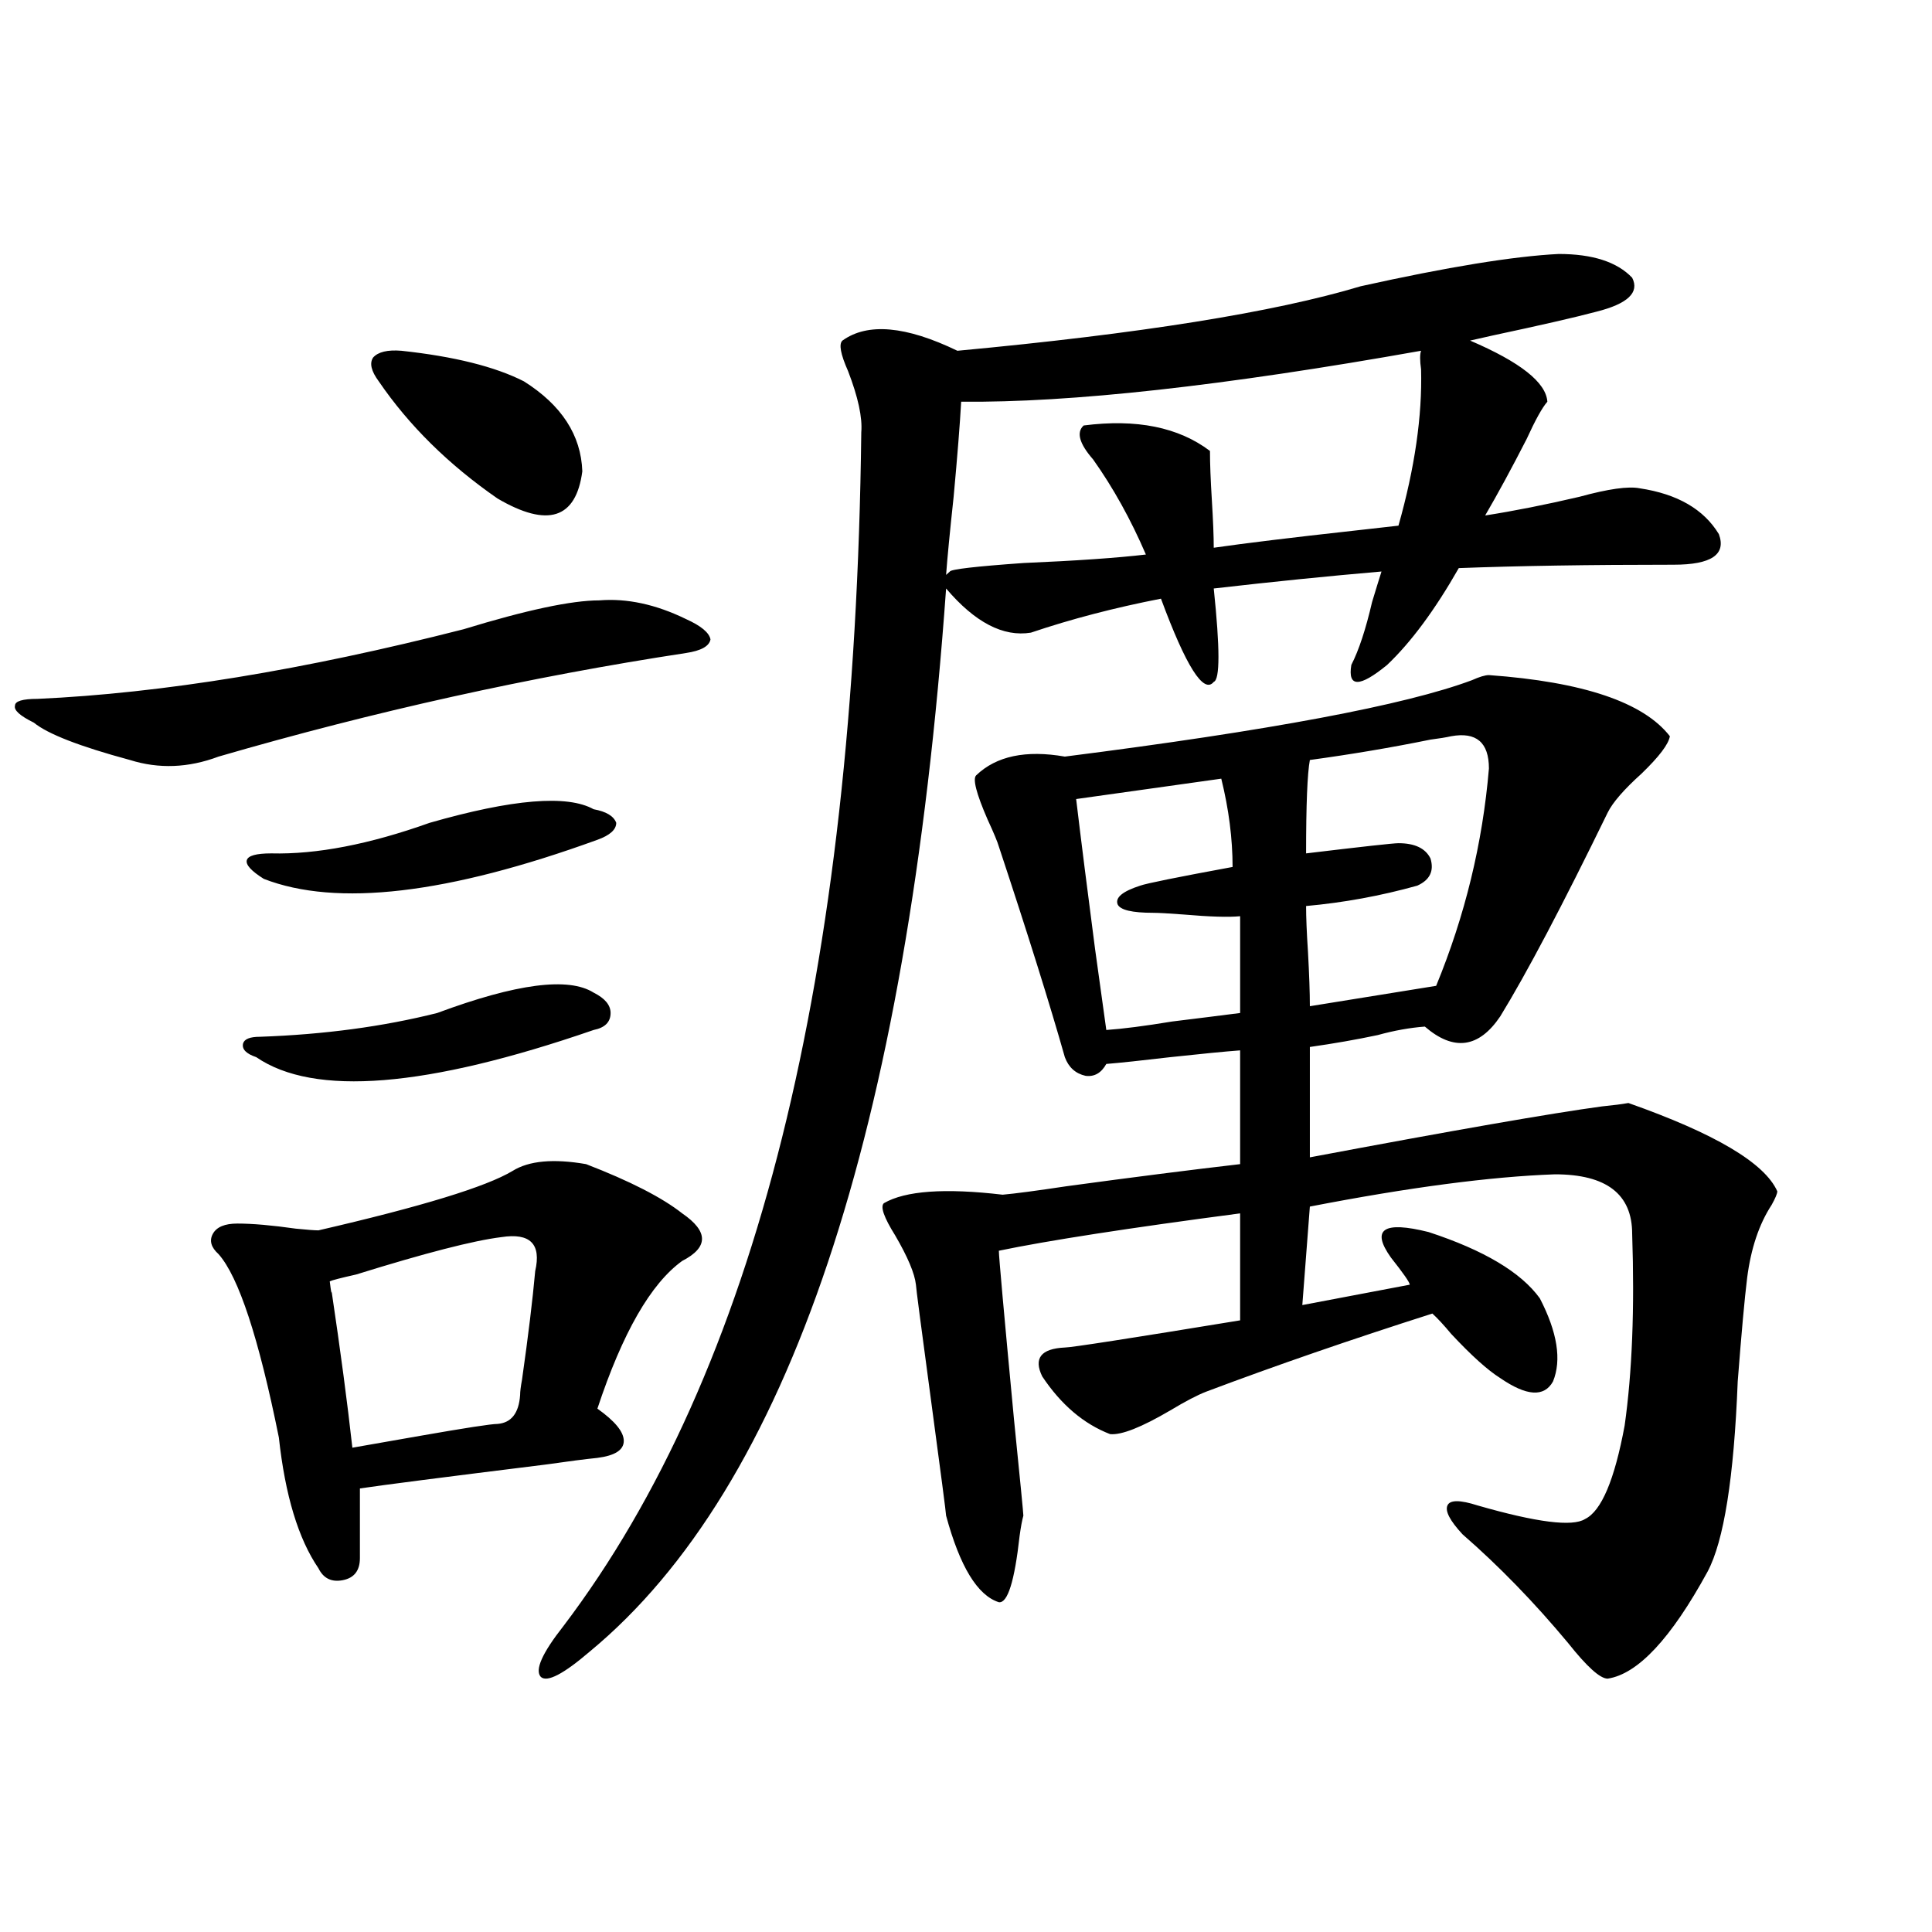 <?xml version="1.0" encoding="utf-8"?>
<!-- Generator: Adobe Illustrator 16.0.0, SVG Export Plug-In . SVG Version: 6.00 Build 0)  -->
<!DOCTYPE svg PUBLIC "-//W3C//DTD SVG 1.1//EN" "http://www.w3.org/Graphics/SVG/1.1/DTD/svg11.dtd">
<svg version="1.1" id="图层_1" xmlns="http://www.w3.org/2000/svg" xmlns:xlink="http://www.w3.org/1999/xlink" x="0px" y="0px"
	 width="1000px" height="1000px" viewBox="0 0 1000 1000" enable-background="new 0 0 1000 1000" xml:space="preserve">
<path d="M239.945,325.695c32.515-9.956,55.929-14.941,70.242-14.941c14.299-1.167,29.268,2.06,44.877,9.668
	c7.805,3.516,12.027,7.031,12.683,10.547c-0.655,3.516-4.878,5.864-12.683,7.031c-80.653,12.305-161.307,30.185-241.945,53.613
	c-15.609,5.864-30.898,6.454-45.853,1.758c-26.021-7.031-42.605-13.472-49.755-19.336c-7.164-3.516-10.411-6.44-9.756-8.789
	c0-2.335,3.902-3.516,11.707-3.516C83.852,358.806,157.341,346.789,239.945,325.695z M303.358,602.551
	c22.759,8.789,39.344,17.29,49.755,25.488c13.658,9.38,13.658,17.578,0,24.609c-16.265,11.728-30.898,37.216-43.901,76.465
	c9.101,6.454,13.658,12.017,13.658,16.699c0,4.696-4.558,7.622-13.658,8.789c-5.854,0.591-14.969,1.758-27.316,3.516
	c-52.041,6.454-83.9,10.547-95.607,12.305v36.035c0,6.454-2.927,10.259-8.78,11.426s-10.091-0.879-12.683-6.152
	c-10.411-15.229-17.24-37.793-20.487-67.676c-10.411-51.554-20.822-83.194-31.219-94.922c-3.902-3.516-4.878-7.031-2.927-10.547
	s6.174-5.273,12.683-5.273c7.805,0,17.881,0.879,30.243,2.637c5.854,0.591,9.756,0.879,11.707,0.879
	c53.322-12.305,86.827-22.55,100.485-30.762C273.756,600.793,286.438,599.626,303.358,602.551z M226.287,524.328
	c40.975-15.229,67.956-18.745,80.974-10.547c5.854,2.938,8.78,6.454,8.78,10.547c0,4.696-2.927,7.622-8.78,8.789
	C220.754,563,162.539,567.696,132.631,547.18c-5.213-1.758-7.484-4.093-6.829-7.031c0.641-2.335,3.567-3.516,8.78-3.516
	C167.752,535.466,198.315,531.359,226.287,524.328z M222.385,425.891c42.926-12.305,71.218-14.64,84.876-7.031
	c6.494,1.181,10.396,3.516,11.707,7.031c0,3.516-3.262,6.454-9.756,8.789c-77.406,28.125-134.966,34.868-172.679,20.215
	c-6.509-4.093-9.436-7.319-8.78-9.668c0.641-2.335,4.878-3.516,12.683-3.516C163.85,442.302,191.166,437.028,222.385,425.891z
	 M259.457,640.344c-14.313,1.758-39.358,8.212-75.12,19.336c-7.805,1.758-12.362,2.938-13.658,3.516
	c0.641,5.273,0.976,7.031,0.976,5.273c4.543,30.474,8.125,57.431,10.731,80.859c6.494-1.167,18.201-3.214,35.121-6.152
	c23.414-4.093,36.737-6.152,39.999-6.152c7.149-0.577,11.052-5.562,11.707-14.941c0-1.758,0.32-4.395,0.976-7.91
	c3.247-22.852,5.519-41.597,6.829-56.25C280.265,643.859,274.411,638.009,259.457,640.344z M207.751,181.555
	c27.316,2.938,48.444,8.212,63.413,15.82c19.512,12.305,29.588,27.837,30.243,46.582c-3.262,24.609-17.896,29.306-43.901,14.063
	c-25.365-17.578-45.853-37.793-61.462-60.645c-3.902-5.273-4.878-9.366-2.927-12.305
	C195.709,182.146,200.587,180.978,207.751,181.555z M806.761,131.457c17.561,0,30.243,4.106,38.048,12.305
	c3.902,7.622-2.286,13.485-18.536,17.578c-11.066,2.938-28.947,7.031-53.657,12.305c-5.213,1.181-9.115,2.06-11.707,2.637
	c26.006,11.138,39.344,21.685,39.999,31.641c-2.606,2.938-6.188,9.38-10.731,19.336c-7.805,15.243-14.969,28.427-21.463,39.551
	c14.954-2.335,31.219-5.562,48.779-9.668c14.954-4.093,25.365-5.562,31.219-4.395c19.512,2.938,33.17,10.849,40.975,23.73
	c3.902,10.547-3.902,15.82-23.414,15.82c-43.581,0-80.653,0.591-111.217,1.758c-12.362,21.685-24.725,38.384-37.072,50.098
	c-14.313,11.728-20.487,11.728-18.536,0c3.902-7.608,7.47-18.457,10.731-32.52c1.951-6.44,3.567-11.714,4.878-15.82
	c-27.316,2.349-56.264,5.273-86.827,8.789c3.247,31.063,3.247,47.173,0,48.34c-5.213,6.454-14.313-7.91-27.316-43.066
	c-24.069,4.696-46.508,10.547-67.315,17.578c-14.313,2.349-28.947-5.273-43.901-22.852
	c-20.167,281.841-81.629,465.243-184.386,550.195c-13.658,11.714-22.118,16.108-25.365,13.184
	c-3.262-3.516,0.641-12.305,11.707-26.367c99.51-131.245,150.881-337.198,154.143-617.871c0.641-7.608-1.631-18.155-6.829-31.641
	c-3.902-8.789-4.878-14.063-2.927-15.82c13.003-9.366,32.835-7.608,59.511,5.273c94.297-8.789,163.898-19.913,208.775-33.398
	C749.201,138.2,783.347,132.638,806.761,131.457z M770.664,349.426c48.779,3.516,79.998,14.063,93.656,31.641
	c-0.655,4.106-5.533,10.547-14.634,19.336c-9.115,8.212-14.969,14.941-17.561,20.215c-23.414,48.052-41.95,83.208-55.608,105.469
	c-11.066,16.411-24.069,18.169-39.023,5.273c-7.805,0.591-15.944,2.06-24.39,4.395c-11.066,2.349-22.773,4.395-35.121,6.152v57.129
	c74.785-14.063,125.195-22.852,151.216-26.367c5.854-0.577,10.396-1.167,13.658-1.758c44.877,15.82,70.563,31.063,77.071,45.703
	c0,1.181-0.976,3.516-2.927,7.031c-6.509,9.97-10.731,22.563-12.683,37.793c-1.311,10.547-2.927,28.427-4.878,53.613
	c-1.951,49.81-7.164,82.617-15.609,98.438c-18.871,34.565-36.097,53.022-51.706,55.371c-3.902,0-10.731-6.152-20.487-18.457
	c-17.561-21.094-35.776-39.839-54.633-56.25c-6.509-7.031-9.115-12.003-7.805-14.941c1.296-2.925,6.494-2.925,15.609,0
	c30.563,8.789,49.1,11.138,55.608,7.031c8.445-4.093,15.274-20.215,20.487-48.34c3.902-27.534,5.198-60.645,3.902-99.316
	c0-20.503-13.338-30.762-39.999-30.762c-33.17,1.181-75.455,6.743-126.826,16.699l-3.902,50.977l55.608-10.547
	c0-1.167-3.262-5.851-9.756-14.063c-10.411-14.64-3.902-19.034,19.512-13.184c28.612,9.38,47.804,20.806,57.56,34.277
	c9.101,17.578,11.372,31.942,6.829,43.066c-4.558,8.212-13.658,7.622-27.316-1.758c-6.509-4.093-14.969-11.714-25.365-22.852
	c-3.902-4.683-7.164-8.198-9.756-10.547c-42.285,13.485-81.309,26.958-117.07,40.43c-4.558,1.758-10.731,4.985-18.536,9.668
	c-14.969,8.789-25.365,12.896-31.219,12.305c-13.658-5.273-25.365-15.229-35.121-29.883c-4.558-9.366-0.655-14.351,11.707-14.941
	c3.247,0,33.49-4.683,90.729-14.063v-55.371c-57.895,7.622-99.51,14.063-124.875,19.336c0,2.938,2.592,31.942,7.805,87.012
	c3.247,32.231,4.878,48.931,4.878,50.098c-0.655,2.349-1.311,5.864-1.951,10.547c-2.606,23.429-6.188,34.854-10.731,34.277
	c-11.066-3.516-20.167-18.457-27.316-44.824c0-1.167-2.606-21.094-7.805-59.766c-5.213-38.672-7.805-58.585-7.805-59.766
	c-0.655-5.851-4.237-14.351-10.731-25.488c-5.854-9.366-7.805-14.941-5.854-16.699c11.052-6.44,31.539-7.91,61.462-4.395
	c6.494-0.577,17.561-2.046,33.17-4.395c34.466-4.683,64.389-8.487,89.754-11.426v-58.887c-7.805,0.591-19.847,1.758-36.097,3.516
	c-14.969,1.758-26.021,2.938-33.17,3.516c-2.606,4.696-6.188,6.743-10.731,6.152c-5.213-1.167-8.78-4.395-10.731-9.668
	c-7.805-27.534-19.191-63.858-34.146-108.984c-0.655-2.335-2.606-7.031-5.854-14.063c-5.854-13.472-7.805-21.094-5.854-22.852
	c10.396-9.956,25.686-13.184,45.853-9.668c106.004-13.472,176.246-26.655,210.727-39.551
	C765.786,350.305,768.713,349.426,770.664,349.426z M497.5,207.922c-0.655,11.728-1.951,28.125-3.902,49.219
	c-1.951,18.169-3.262,31.641-3.902,40.43l1.951-1.758c0.641-1.167,13.323-2.637,38.048-4.395
	c27.316-1.167,48.444-2.637,63.413-4.395c-7.805-18.155-16.92-34.565-27.316-49.219c-7.164-8.198-8.78-14.063-4.878-17.578
	c27.316-3.516,49.1,0.879,65.364,13.184c0,6.454,0.32,14.941,0.976,25.488c0.641,10.547,0.976,18.759,0.976,24.609
	c16.25-2.335,40.319-5.273,72.193-8.789c10.396-1.167,18.201-2.046,23.414-2.637c8.445-29.883,12.348-56.827,11.707-80.859
	c-0.655-4.683-0.655-7.91,0-9.668C633.427,199.724,554.084,208.513,497.5,207.922z M632.131,403.039l-75.12,10.547
	c2.592,21.685,5.854,47.461,9.756,77.344c2.592,18.759,4.543,32.821,5.854,42.188c8.445-0.577,19.832-2.046,34.146-4.395
	c14.299-1.758,26.006-3.214,35.121-4.395V474.23c-5.854,0.591-15.609,0.302-29.268-0.879c-7.805-0.577-13.018-0.879-15.609-0.879
	c-11.066,0-17.24-1.456-18.536-4.395c-1.311-3.516,2.592-6.729,11.707-9.668c3.247-1.167,19.177-4.395,47.804-9.668
	C637.984,434.103,636.033,418.859,632.131,403.039z M751.152,381.066c-2.606,0.591-6.188,1.181-10.731,1.758
	c-20.167,4.106-40.975,7.622-62.438,10.547c-1.311,7.031-1.951,23.153-1.951,48.34c29.268-3.516,45.197-5.273,47.804-5.273
	c8.445,0,13.979,2.637,16.585,7.91c1.951,6.454-0.335,11.138-6.829,14.063c-18.871,5.273-38.048,8.789-57.56,10.547
	c0,5.864,0.32,13.774,0.976,23.73c0.641,11.728,0.976,21.094,0.976,28.125l65.364-10.547c14.954-36.323,24.055-73.828,27.316-112.5
	C770.664,384.294,764.155,378.731,751.152,381.066z"/>
</svg>

